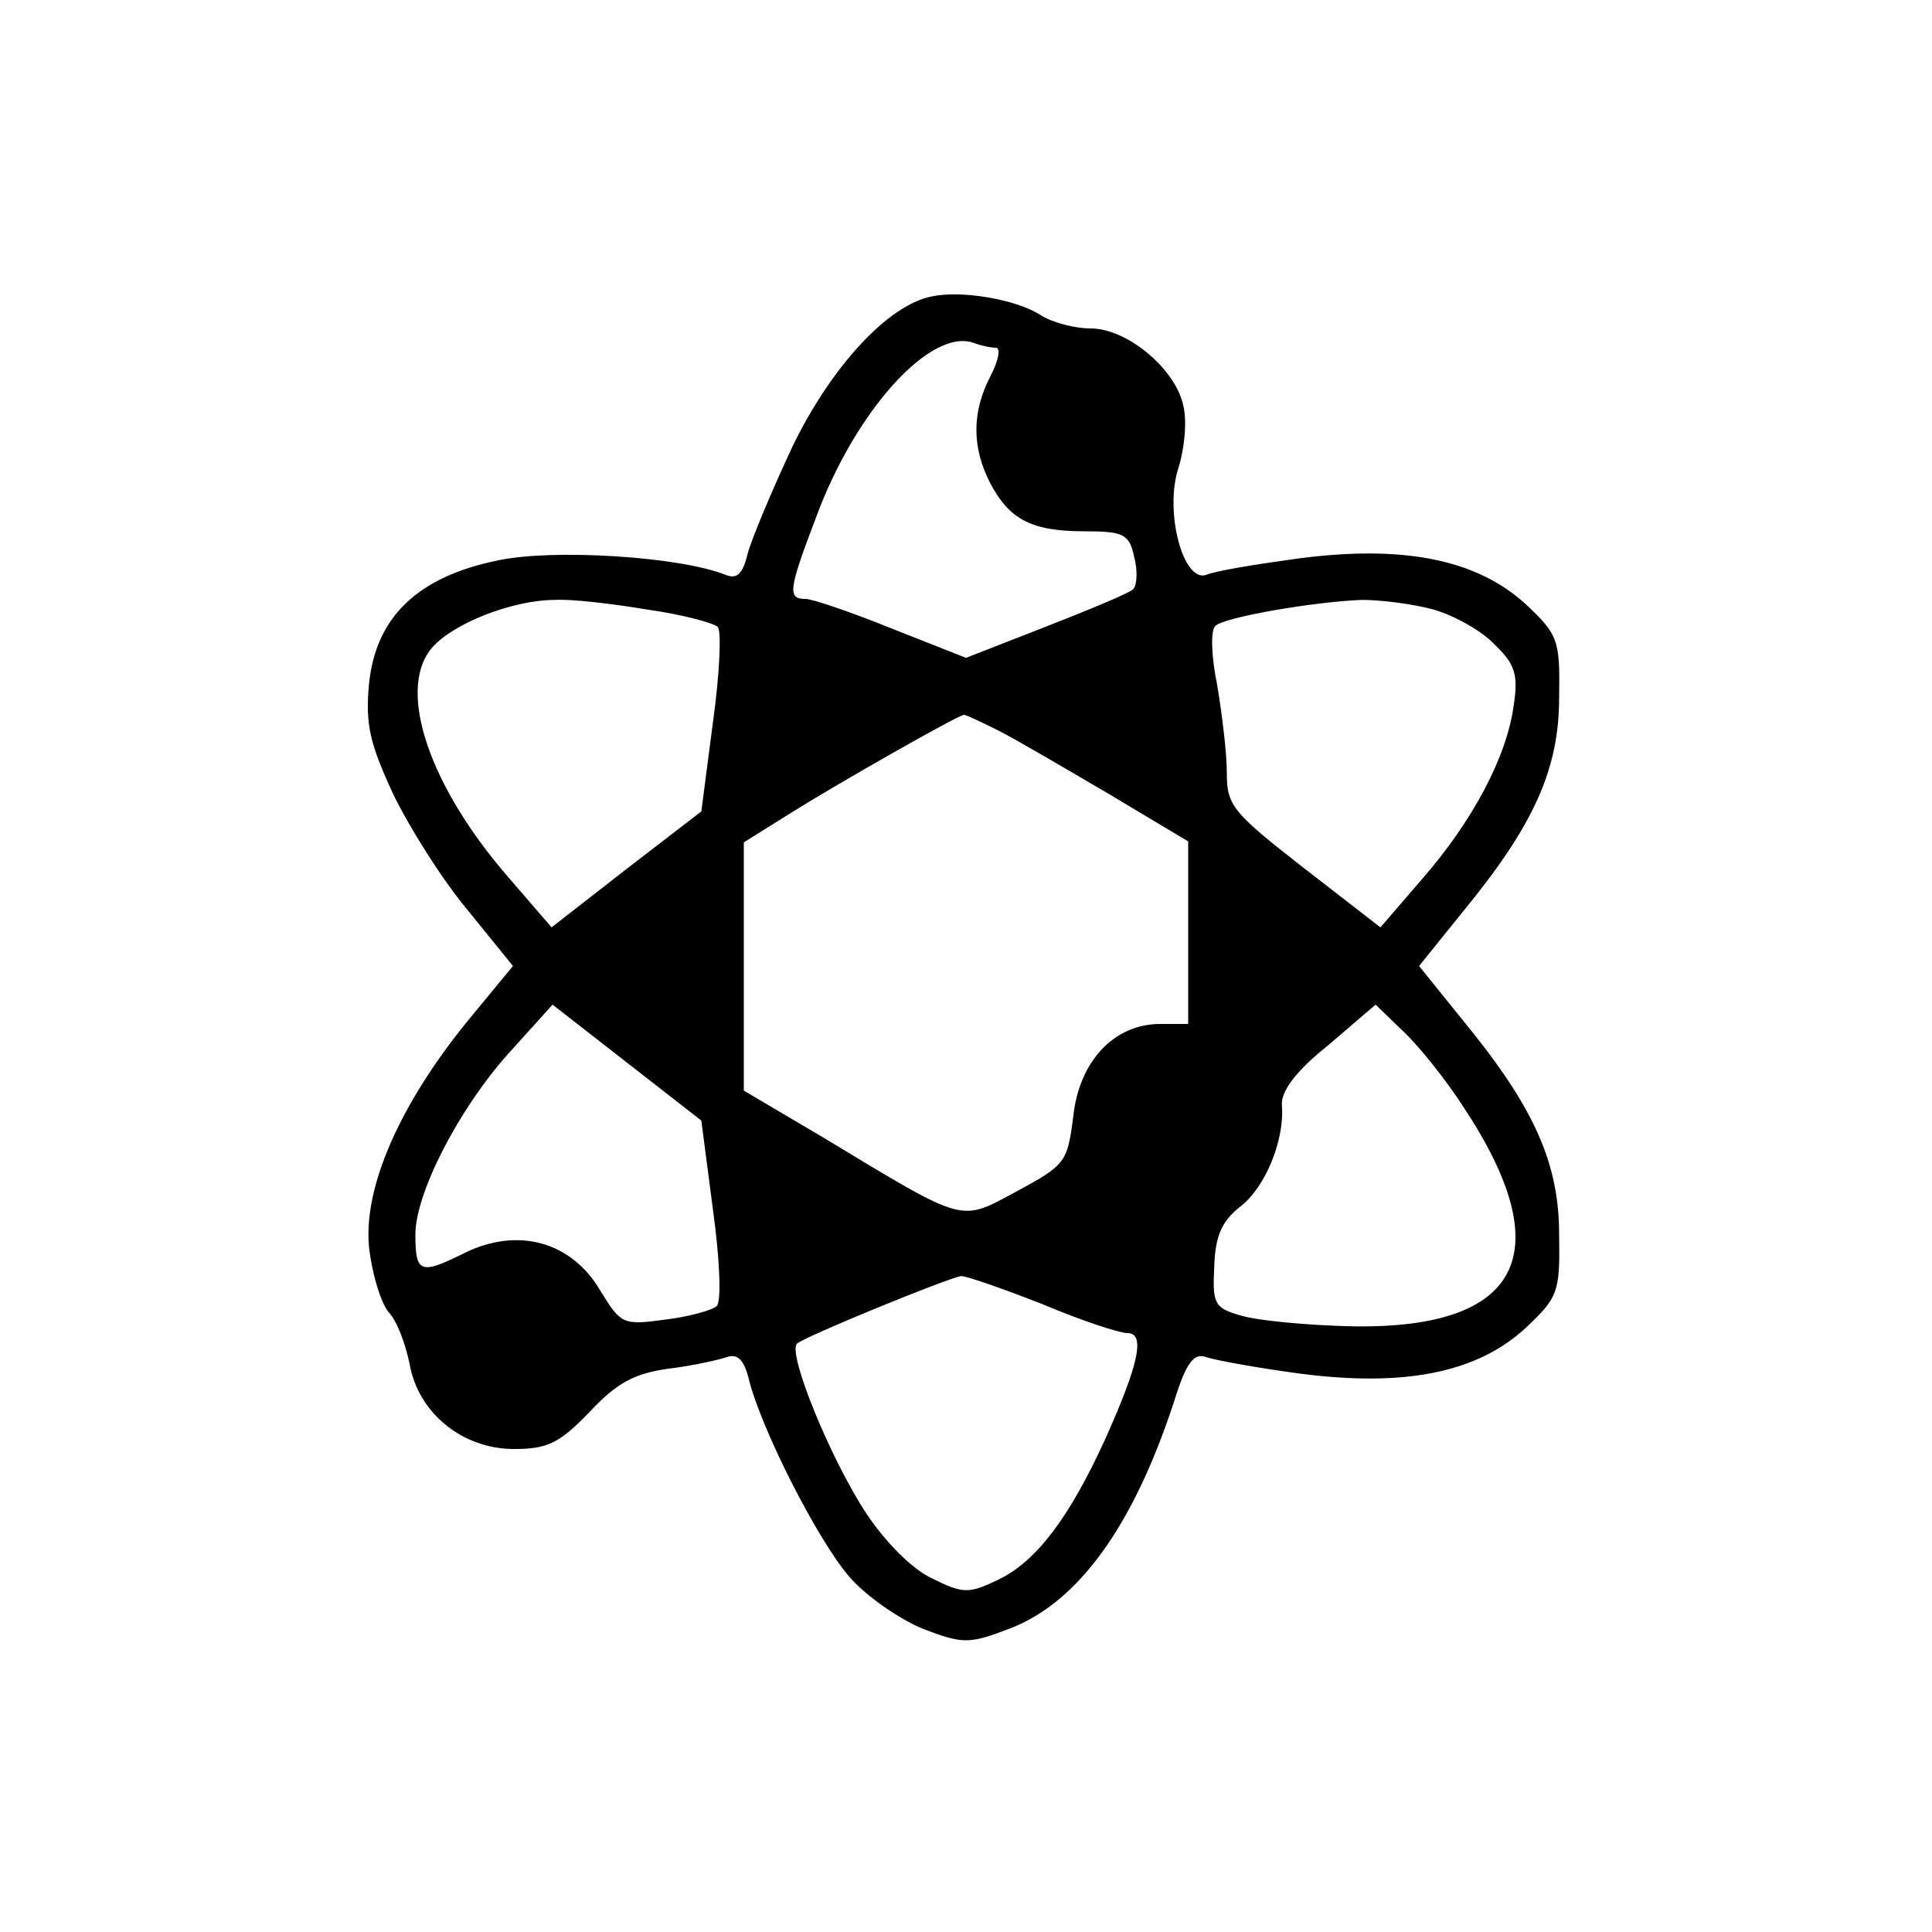 <svg xmlns="http://www.w3.org/2000/svg" width="200pt" height="200pt" viewBox="0 0 200 200" preserveAspectRatio="xMidYMid meet"><g transform="translate(0,200) scale(0.1,-0.1)" fill="#000000" stroke="none"><path d="M964 1693 c-45 -9 -104 -73 -144 -156 -21 -45 -42 -95 -46 -110 -5 -21 -11 -27 -23 -22 -48 19 -178 27 -235 15 -84 -17 -127 -59 -134 -128 -4 -42 1 -62 25 -114 17 -35 51 -89 77 -120 l47 -58 -47 -57 c-70 -86 -108 -172 -102 -234 3 -27 12 -57 20 -67 9 -9 18 -34 22 -54 9 -51 55 -88 108 -88 35 0 47 6 78 38 28 30 46 40 81 45 25 3 52 9 61 12 11 4 18 -2 23 -22 13 -53 72 -168 104 -205 17 -20 52 -44 76 -54 42 -16 48 -16 90 0 71 27 128 106 170 234 13 42 21 52 34 47 9 -3 52 -11 97 -17 108 -14 183 1 233 47 34 32 36 37 35 97 0 74 -26 132 -99 221 l-46 57 46 57 c73 89 99 147 99 221 1 60 -1 65 -35 97 -51 46 -126 61 -234 47 -44 -6 -87 -13 -96 -17 -24 -9 -44 65 -29 111 6 19 9 47 5 64 -8 38 -58 80 -96 80 -16 0 -40 6 -52 14 -25 16 -82 26 -113 19z m67 -53 c5 0 3 -13 -6 -30 -19 -37 -19 -73 0 -110 20 -38 43 -50 98 -50 40 0 46 -3 51 -26 4 -15 3 -30 -1 -34 -4 -4 -45 -21 -91 -39 l-82 -32 -76 30 c-42 17 -83 31 -90 31 -19 0 -18 9 11 85 41 111 119 196 163 180 8 -3 18 -5 23 -5z m-361 -271 c36 -5 69 -14 73 -18 4 -4 2 -49 -5 -99 l-12 -92 -78 -60 -77 -60 -44 51 c-82 94 -116 193 -81 237 21 26 84 51 129 51 17 1 59 -4 95 -10z m814 0 c21 -6 50 -22 63 -36 21 -20 25 -31 20 -63 -7 -53 -42 -119 -94 -179 l-44 -51 -80 62 c-73 57 -79 64 -79 98 0 21 -5 61 -10 91 -6 29 -7 56 -2 61 9 9 101 25 152 27 19 0 52 -4 74 -10z m-451 -125 c18 -9 69 -39 115 -66 l82 -49 0 -95 0 -94 -29 0 c-48 0 -84 -39 -90 -96 -6 -47 -8 -50 -58 -77 -60 -32 -51 -35 -200 55 l-83 49 0 129 0 128 48 30 c46 29 174 102 180 102 2 0 17 -7 35 -16z m-295 -496 c7 -50 9 -95 4 -100 -4 -4 -28 -11 -53 -14 -44 -6 -46 -5 -67 29 -30 52 -86 67 -141 40 -46 -23 -51 -21 -51 19 0 43 45 130 96 187 l46 51 77 -60 77 -60 12 -92z m777 106 c100 -151 60 -230 -115 -227 -47 1 -98 6 -115 11 -28 8 -30 12 -28 51 1 32 8 47 27 62 26 20 46 69 43 105 -1 14 14 35 48 62 l49 42 29 -28 c16 -15 44 -50 62 -78z m-436 -204 c40 -17 80 -30 88 -30 19 0 12 -32 -23 -110 -37 -81 -71 -126 -110 -145 -31 -15 -37 -15 -69 1 -20 9 -48 37 -68 67 -37 56 -82 166 -72 176 7 7 156 68 170 70 6 0 43 -13 84 -29z"></path></g></svg>